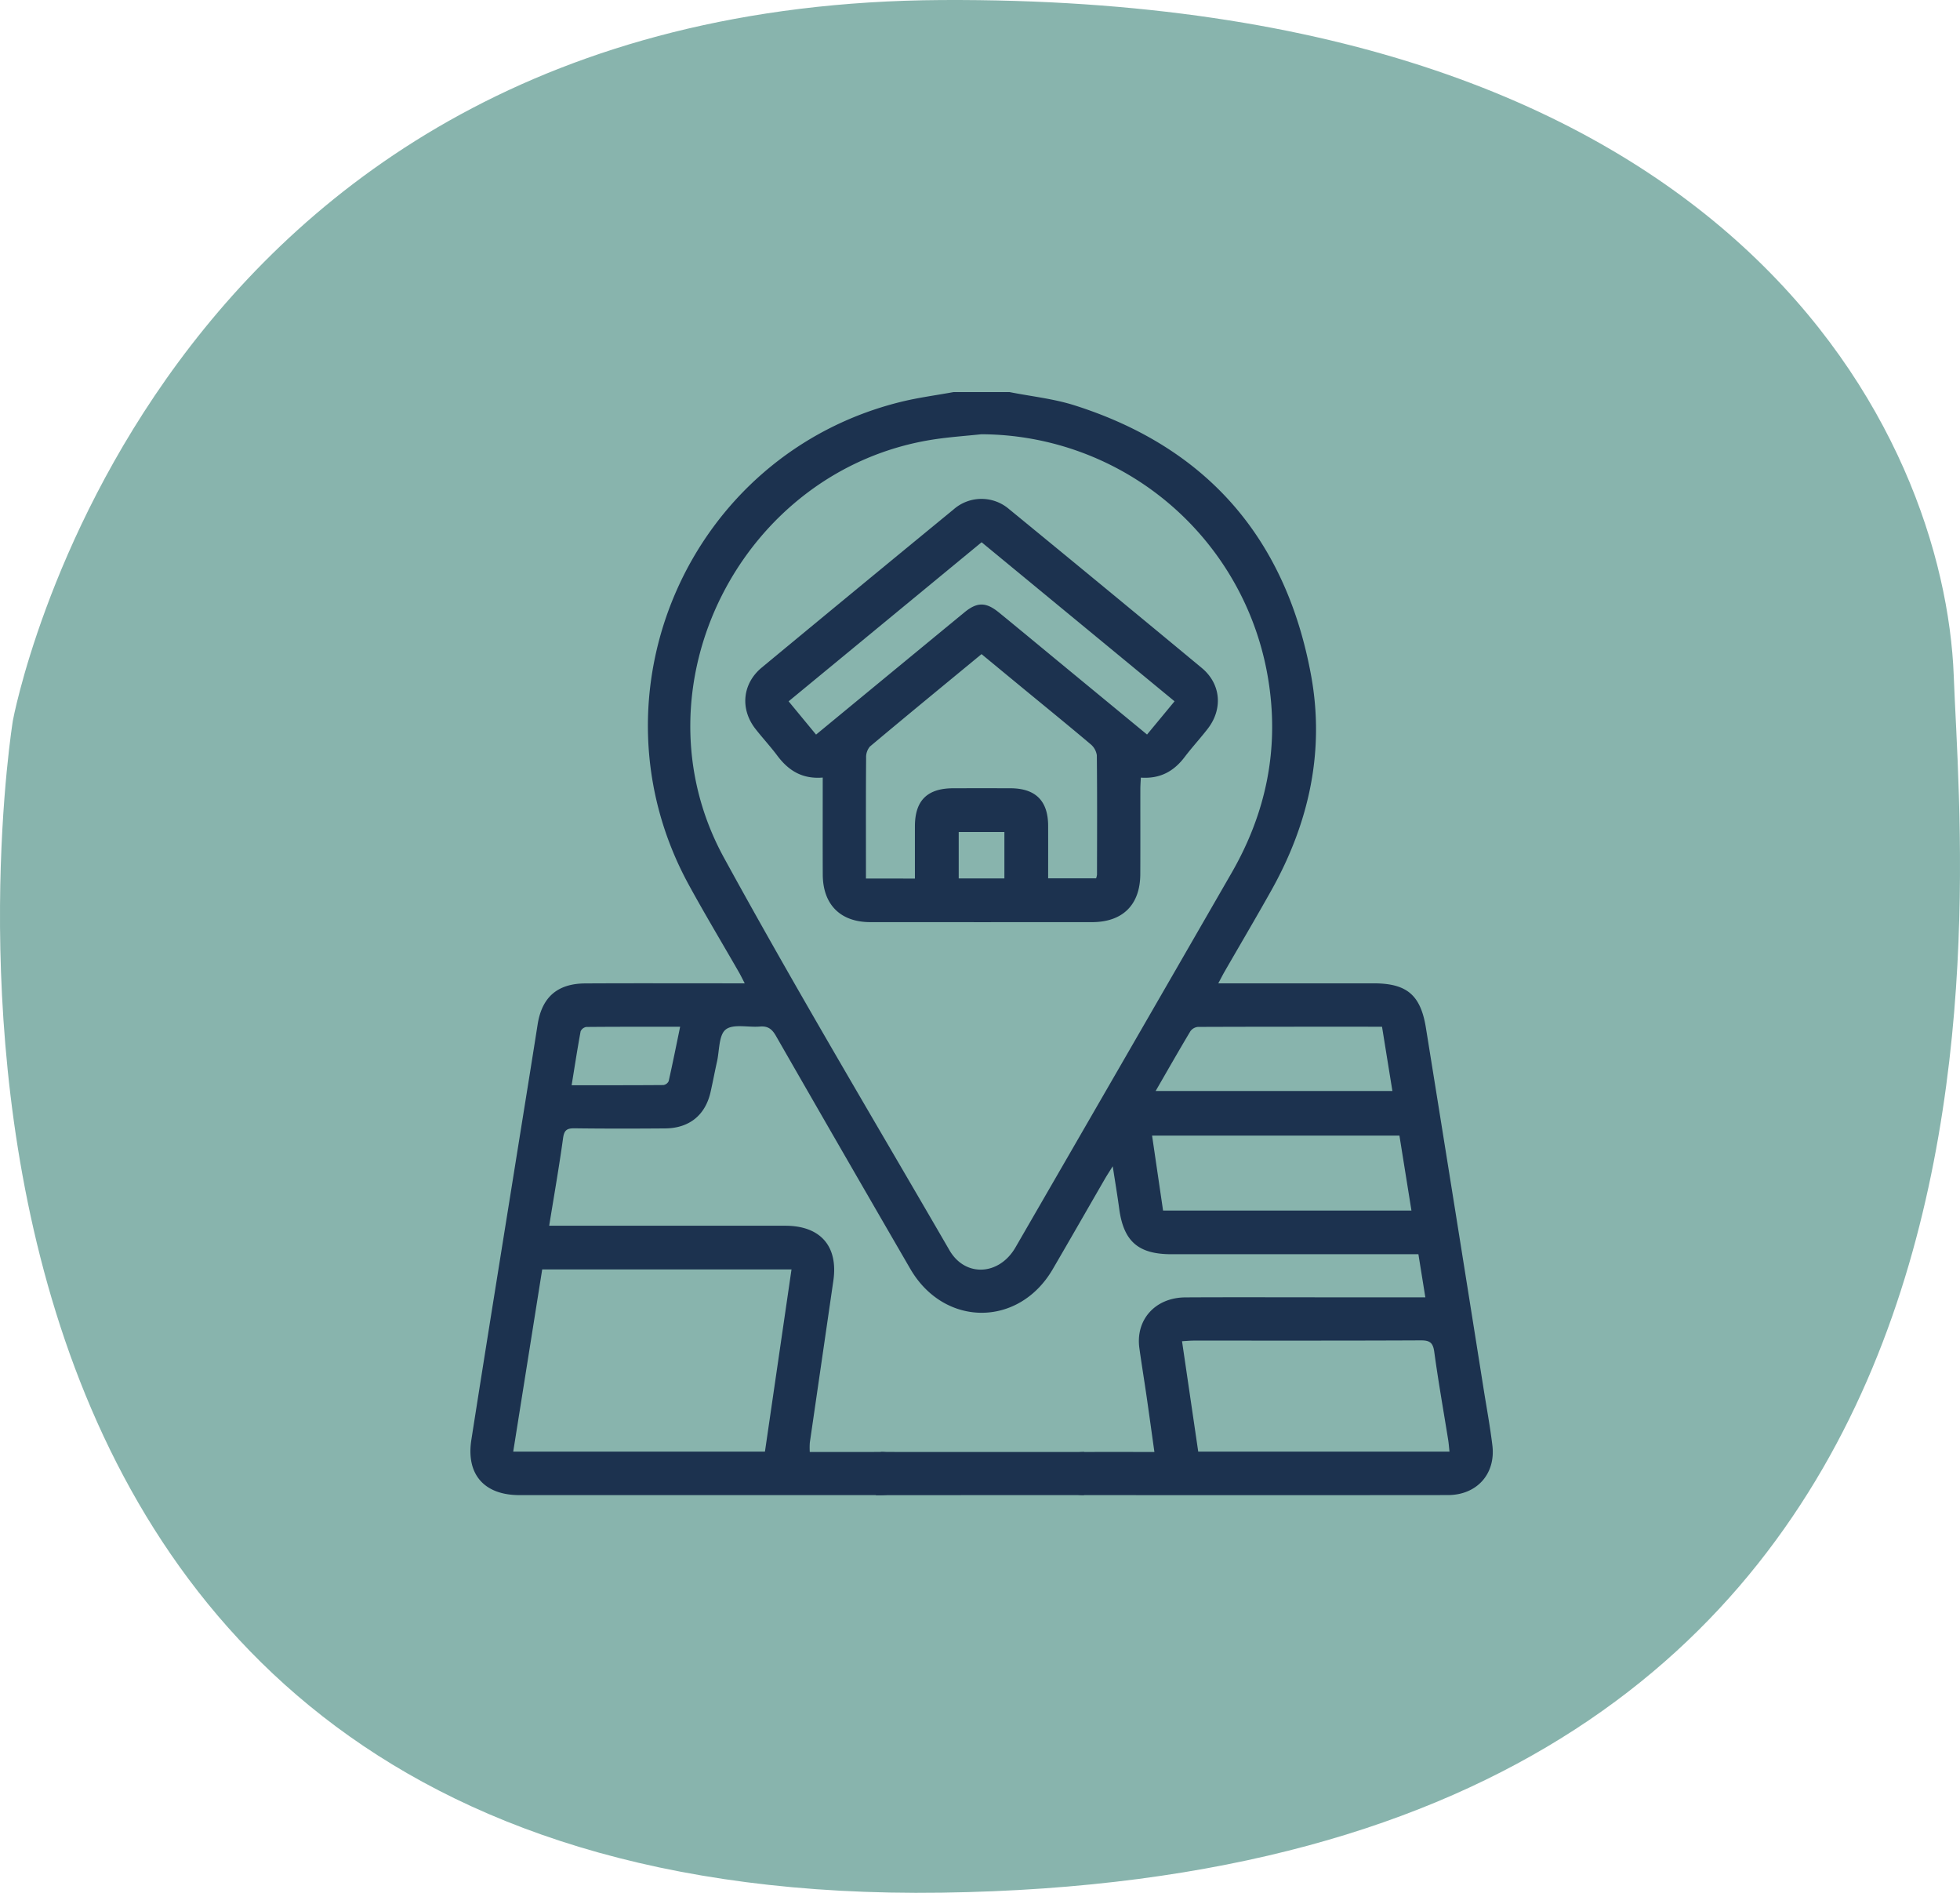 <svg xmlns="http://www.w3.org/2000/svg" width="533.71" height="515.306" viewBox="0 0 533.71 515.306"><g transform="translate(0 -2719.552)"><path d="M614.753,1104.018c2.454,65.161,30.314,326.852-275.6,331.234s-252.9-319.111-252.9-319.111S122.211,921.2,339.156,920,612.3,1038.857,614.753,1104.018Z" transform="translate(-82.743 1799.561)" fill="#88b4ad"/><g transform="translate(128.09 2826.294)"><path d="M146.812,0c5.909,1.175,11.991,1.8,17.7,3.612,36.135,11.474,57.515,36.28,64.373,73.327,3.842,20.755-.526,40.4-10.8,58.736-4.154,7.41-8.477,14.725-12.715,22.087-.52.9-.987,1.832-1.719,3.2h3.6q19.354,0,38.708,0c9,.01,12.779,3.133,14.225,12.1q7.917,49.161,15.718,98.342c.815,5.11,1.757,10.206,2.382,15.339.946,7.765-4.224,13.526-12.1,13.535q-49.557.05-99.118.007c-4.327,0-6.854-2.237-6.837-5.906s2.522-5.811,6.905-5.83c6.239-.028,12.479-.007,19.12-.007-.726-5.167-1.395-10.053-2.1-14.935-.644-4.446-1.372-8.878-1.991-13.328-1.076-7.75,4.326-13.772,12.525-13.82,12.316-.072,24.633-.019,36.949-.02h28.394c-.649-4.033-1.246-7.747-1.887-11.73h-3.6q-31.816,0-63.634,0c-9.062,0-13.042-3.5-14.239-12.391-.491-3.648-1.105-7.281-1.761-11.557-.936,1.5-1.566,2.449-2.135,3.433-4.741,8.2-9.44,16.423-14.212,24.6-9.241,15.846-29.554,15.8-38.784-.111q-18.373-31.675-36.593-63.437c-1.063-1.856-2.206-2.707-4.356-2.519-3.175.277-7.248-.8-9.3.806-1.91,1.489-1.7,5.721-2.382,8.756-.618,2.762-1.133,5.547-1.761,8.306-1.432,6.28-5.814,9.815-12.381,9.864-8.21.061-16.423.079-24.632-.028-2.044-.026-2.832.455-3.133,2.646-1.081,7.826-2.451,15.613-3.786,23.877H24.76q30.5,0,61,0c9.558,0,14.434,5.582,13.07,14.981q-3.2,22.034-6.406,44.065a19.784,19.784,0,0,0-.013,2.541c6.5,0,12.928.024,19.36-.011,2.822-.016,4.987,1.052,6.1,3.688a5.824,5.824,0,0,1-4.548,7.978,18.318,18.318,0,0,1-2.926.091q-48.532.005-97.065,0c-9.533,0-14.548-5.613-13.073-15.04C4.361,259.018,8.61,232.8,12.806,206.578c1.836-11.473,3.7-22.942,5.5-34.42,1.164-7.392,5.346-11.132,12.972-11.174,13.294-.072,26.588-.022,39.882-.023H74.7c-.666-1.28-1.073-2.134-1.542-2.953-4.568-7.96-9.3-15.831-13.7-23.885C30.991,82.007,59.629,16.851,117.239,2.659,121.946,1.5,126.785.874,131.562,0Zm-7.683,11.481c-4.266.453-8.556.744-12.794,1.383-52.41,7.911-82.743,67.387-57.309,113.868,19.723,36.043,40.824,71.332,61.421,106.892,4.286,7.4,13.532,6.913,17.982-.782q29.465-50.957,58.851-101.96c9.376-16.292,13.01-33.718,10.011-52.415a79.43,79.43,0,0,0-78.163-66.986M80.207,288.441c2.426-16.636,4.817-33.035,7.232-49.6H19.552c-2.635,16.562-5.249,32.989-7.892,49.6Zm186.4.01c-.134-1.233-.2-2.2-.351-3.156-1.28-7.995-2.7-15.97-3.792-23.991-.341-2.508-1.206-3.155-3.664-3.144-20.606.1-41.215.055-61.823.063-1.011,0-2.021.1-3.2.169,1.507,10.27,2.959,20.166,4.411,30.059ZM185.62,202.415c1.014,6.913,2,13.631,2.993,20.4h67.633c-1.116-6.955-2.2-13.72-3.27-20.4Zm.973-12.142h64.467c-.961-5.958-1.883-11.669-2.825-17.5-16.963,0-33.541-.014-50.12.051a2.857,2.857,0,0,0-2.068,1.187c-3.145,5.258-6.176,10.582-9.455,16.259M27.568,188.7c8.6,0,16.793.019,24.981-.047a1.9,1.9,0,0,0,1.44-1.064c1.084-4.8,2.05-9.635,3.12-14.805-8.777,0-17.157-.023-25.537.053a2.066,2.066,0,0,0-1.563,1.2c-.878,4.764-1.613,9.556-2.443,14.665" transform="translate(0.001)" fill="#1c324f"/><path d="M83.609,100.147c-5.634.467-9.379-1.952-12.385-5.974-1.869-2.5-4.009-4.8-5.933-7.261-4.247-5.436-3.58-12.334,1.727-16.726Q93.093,48.6,119.258,27.128a11.513,11.513,0,0,1,15.1-.047q26.3,21.54,52.471,43.24c5.21,4.327,5.774,11.15,1.626,16.519-2.03,2.627-4.294,5.074-6.3,7.718-2.926,3.859-6.633,5.974-11.932,5.608-.049,1.1-.132,2.119-.133,3.142-.012,7.719.023,15.44-.016,23.159-.041,8.332-4.793,13.037-13.144,13.041q-30.195.018-60.388,0c-8.124-.007-12.9-4.78-12.931-12.953-.038-8.678-.008-17.357-.008-26.407m25.1,27.5c0-4.9-.007-9.572,0-14.241.013-7.015,3.361-10.332,10.452-10.347q7.766-.016,15.531,0c6.862.019,10.276,3.405,10.295,10.207.014,4.752,0,9.506,0,14.317h13.062a4.916,4.916,0,0,0,.244-.994c.018-10.842.072-21.684-.049-32.525a4.821,4.821,0,0,0-1.764-3.052c-6.041-5.1-12.182-10.09-18.289-15.118-3.751-3.088-7.5-6.182-11.342-9.35-10.276,8.474-20.386,16.763-30.4,25.167A4.487,4.487,0,0,0,95.416,94.8c-.078,9.376-.045,18.753-.045,28.129v4.712Zm70.7-48.26-52.542-43.3L74.312,79.394l7.474,9.057c13.693-11.281,27.034-22.285,40.389-33.268,3.466-2.851,5.869-2.852,9.388.014,5.3,4.321,10.562,8.694,15.84,13.044l24.511,20.194,7.491-9.05m-46.337,35.586H120.631v12.639h12.437Z" transform="translate(12.338 4.792)" fill="#1c324f"/><path d="M93.572,240.981,92.2,252.739l56.664-.006.068-11.752Z" transform="translate(18.195 47.557)" fill="#1c324f"/></g></g></svg>